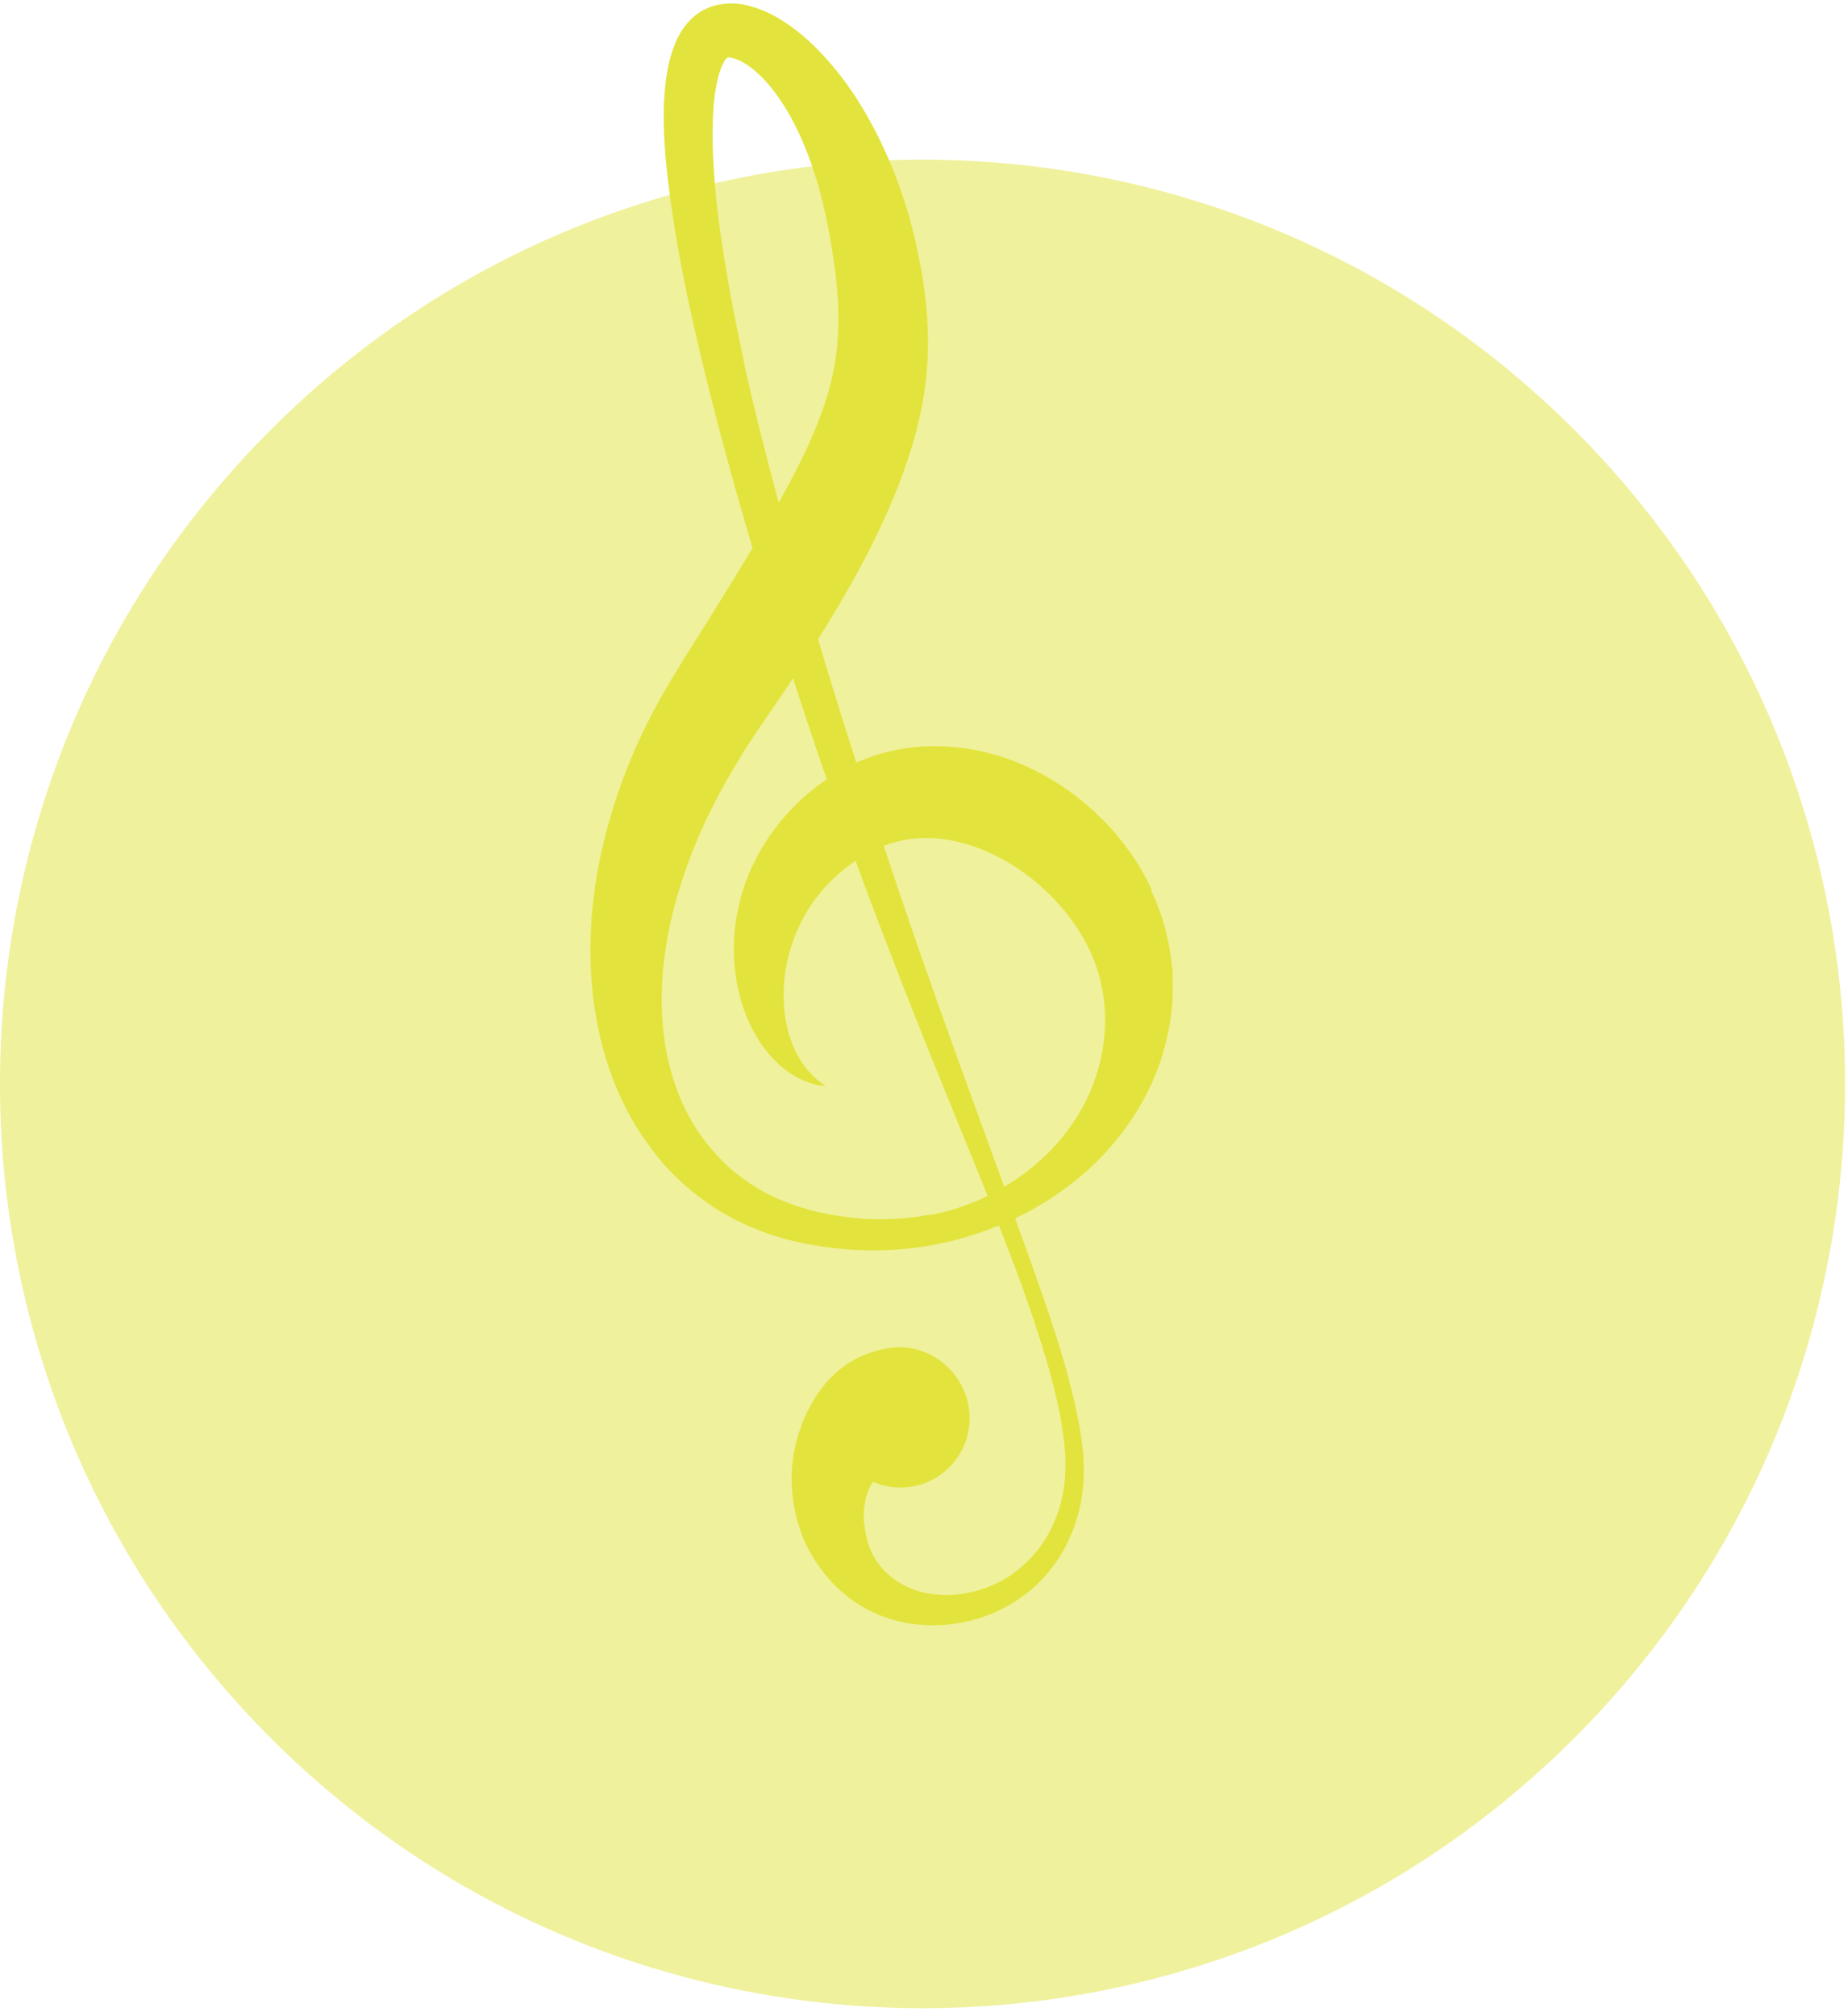 <svg width="166" height="181" viewBox="0 0 166 181" fill="none" xmlns="http://www.w3.org/2000/svg">
<g id="1-21" clip-path="url(#clip0_4513_8910)">
<path id="Vector" d="M82.867 180.307C61.662 180.307 40.446 172.202 24.27 156.003C-8.094 123.593 -8.094 71.05 24.27 38.64C40.446 22.441 61.662 14.335 82.867 14.335C104.072 14.335 125.278 22.441 141.465 38.64C173.829 71.05 173.829 123.593 141.465 156.003C125.289 172.202 104.072 180.307 82.867 180.307Z" fill="#E2E43D" fill-opacity="0.5"/>
<path id="Vector_2" d="M103.46 79.883C102.87 78.621 102.177 77.428 101.371 76.336C100.577 75.245 99.714 74.199 98.749 73.301C94.969 69.618 90.076 67.299 85.036 67.026C83.787 66.958 82.527 67.003 81.313 67.185C80.098 67.39 78.917 67.674 77.805 68.117C77.499 68.22 77.215 68.345 76.919 68.47C75.75 64.832 74.604 61.138 73.48 57.397C76.136 53.18 78.634 48.781 80.62 43.813C81.892 40.55 82.97 36.969 83.254 33.218C83.413 31.354 83.379 29.478 83.22 27.659C83.129 26.738 83.015 25.886 82.879 24.942L82.663 23.748L82.402 22.43C81.676 18.997 80.552 15.654 78.986 12.471C77.419 9.3 75.444 6.264 72.685 3.707C71.993 3.07 71.244 2.468 70.392 1.922C69.552 1.388 68.61 0.887 67.486 0.58C66.93 0.399 66.306 0.308 65.636 0.308C65.295 0.308 64.955 0.342 64.591 0.41C64.467 0.433 64.501 0.41 64.24 0.49L64.092 0.535C63.944 0.58 63.593 0.705 63.445 0.774C62.696 1.115 62.105 1.638 61.674 2.161C61.243 2.684 60.948 3.218 60.721 3.718C59.869 5.753 59.744 7.538 59.642 9.277C59.574 11.016 59.665 12.699 59.801 14.347C60.448 20.94 61.788 27.204 63.286 33.343C64.603 38.743 66.056 44.017 67.6 49.201C66.169 51.588 64.682 53.964 63.218 56.329C62.367 57.693 61.515 59 60.664 60.41C59.778 61.865 58.927 63.354 58.166 64.877C56.634 67.924 55.408 71.13 54.534 74.415C53.637 77.701 53.115 81.077 53.047 84.476C52.967 87.864 53.342 91.263 54.273 94.502C54.477 95.309 54.784 96.105 55.056 96.901C55.385 97.674 55.669 98.458 56.078 99.197C56.793 100.709 57.724 102.108 58.723 103.426C60.732 106.064 63.365 108.144 66.192 109.588L67.27 110.099L68.372 110.531C69.087 110.838 69.904 111.043 70.642 111.281L71.698 111.52L72.277 111.657L72.833 111.748L73.945 111.941L75.069 112.077C78.055 112.407 81.052 112.305 83.935 111.759C85.933 111.384 87.874 110.793 89.736 110.031C90.235 111.327 90.735 112.612 91.211 113.885C92.074 116.158 92.835 118.409 93.538 120.615C94.22 122.82 94.833 125.003 95.23 127.14C95.423 128.208 95.582 129.266 95.661 130.311C95.673 130.562 95.707 130.857 95.707 131.073V131.88C95.684 132.369 95.673 132.846 95.593 133.347C95.343 135.313 94.64 137.132 93.607 138.633C92.562 140.122 91.211 141.304 89.724 142.055L89.157 142.316L89.02 142.384L88.975 142.407L88.896 142.441L88.578 142.566C88.192 142.702 87.829 142.816 87.431 142.907C86.648 143.089 85.876 143.214 85.115 143.214C84.355 143.214 83.617 143.134 82.925 142.975C82.232 142.805 81.596 142.543 81.017 142.236C79.871 141.588 79.02 140.702 78.486 139.735C78.202 139.258 78.032 138.746 77.884 138.235C77.816 137.985 77.76 137.735 77.725 137.485L77.68 137.109V137.053L77.646 136.928L77.601 136.689C77.601 136.325 77.555 135.802 77.623 135.393C77.669 134.961 77.76 134.563 77.862 134.199C78.009 133.733 78.202 133.347 78.407 133.04C79.564 133.551 80.893 133.71 82.221 133.415C85.57 132.676 87.692 129.357 86.954 126.003C86.217 122.649 82.936 120.399 79.564 121.081C77.169 121.558 74.865 122.786 73.117 125.651C71.72 127.936 70.892 130.948 71.153 133.892C71.21 134.631 71.323 135.382 71.516 136.12C71.709 136.882 71.925 137.576 72.277 138.417C72.901 139.758 73.877 141.259 75.126 142.475C76.386 143.703 77.964 144.703 79.712 145.272C80.586 145.567 81.494 145.772 82.425 145.851C83.356 145.954 84.298 145.954 85.24 145.851C86.183 145.749 87.136 145.556 88.067 145.26C88.521 145.112 89.009 144.931 89.463 144.726L89.77 144.578L89.951 144.487L90.122 144.396L90.791 144.033C91.654 143.51 92.494 142.896 93.243 142.168C93.981 141.441 94.651 140.611 95.23 139.713C96.342 137.882 97.08 135.779 97.285 133.551C97.353 133.006 97.353 132.414 97.364 131.846L97.33 131.039C97.33 130.721 97.285 130.471 97.262 130.186C97.148 129.072 96.967 127.97 96.728 126.856C95.809 122.422 94.254 117.989 92.63 113.385C92.154 112.077 91.677 110.736 91.189 109.394C94.106 107.996 96.774 106.12 98.999 103.801C100.974 101.732 102.62 99.311 103.721 96.651C104.289 95.321 104.697 93.923 104.97 92.513C105.117 91.808 105.208 91.092 105.276 90.365C105.322 90.012 105.322 89.603 105.333 89.228C105.333 88.841 105.356 88.432 105.333 88.159V87.25L105.197 86.056C105.106 85.34 104.981 84.612 104.799 83.919C104.47 82.521 103.993 81.179 103.392 79.917M66.839 32.524C66.181 29.489 65.579 26.42 65.08 23.339C64.58 20.258 64.194 17.155 64.058 14.074C63.99 12.54 63.99 11.005 64.103 9.538C64.217 8.095 64.489 6.628 64.955 5.707C65.102 5.4 65.273 5.23 65.352 5.162L65.466 5.139C65.307 5.184 65.443 5.15 65.409 5.162H65.568C65.704 5.184 65.874 5.219 66.09 5.298C66.953 5.582 68.02 6.435 68.905 7.435C70.699 9.493 72.016 12.187 72.969 14.972C73.923 17.769 74.513 20.736 74.933 23.692L75.069 24.771L75.194 25.988C75.239 26.659 75.296 27.42 75.308 28.114C75.33 29.535 75.262 30.91 75.046 32.274C74.649 34.98 73.684 37.64 72.447 40.323C71.686 41.926 70.846 43.529 69.95 45.131C68.826 40.982 67.759 36.787 66.816 32.524H66.839ZM83.469 109.065C82.175 109.303 80.847 109.451 79.508 109.463C78.168 109.508 76.817 109.394 75.478 109.19L74.468 109.031L73.469 108.815L72.969 108.701L72.504 108.565L71.459 108.258C70.256 107.814 69.007 107.303 67.872 106.575C66.737 105.87 65.67 105.063 64.75 104.086C63.82 103.131 62.98 102.096 62.298 100.937C61.606 99.8 61.038 98.572 60.618 97.287C60.38 96.662 60.232 95.992 60.051 95.344C59.926 94.673 59.756 94.014 59.688 93.332C58.916 87.886 60.005 82.18 62.049 76.848C63.082 74.165 64.376 71.562 65.863 69.05C66.601 67.788 67.384 66.549 68.224 65.332C69.121 64.025 70.006 62.718 70.903 61.399C71.017 61.228 71.13 61.058 71.232 60.887C72.22 63.957 73.23 66.981 74.263 69.97L74.013 70.152L73.344 70.63C72.935 70.971 72.526 71.278 72.14 71.63C69.064 74.415 67.134 77.905 66.396 81.179C65.613 84.465 65.874 87.477 66.578 89.887C67.305 92.308 68.485 94.15 69.722 95.332C70.937 96.549 72.163 97.06 72.958 97.299C73.162 97.356 73.332 97.401 73.491 97.435C73.639 97.458 73.775 97.469 73.877 97.481C74.082 97.504 74.184 97.515 74.184 97.515C74.184 97.515 74.093 97.458 73.934 97.333C73.764 97.219 73.503 97.037 73.23 96.787C72.663 96.276 71.913 95.423 71.346 94.15C70.778 92.888 70.37 91.217 70.392 89.273C70.392 87.341 70.835 85.135 71.857 83.009C72.878 80.884 74.502 78.883 76.761 77.359L76.851 77.291C77.76 79.792 78.69 82.248 79.621 84.669C81.619 89.887 83.662 94.934 85.638 99.8C86.625 102.233 87.602 104.62 88.555 106.973C88.612 107.109 88.657 107.246 88.714 107.382C87.068 108.178 85.308 108.769 83.458 109.11L83.469 109.065ZM98.999 88.796C99.771 92.615 98.919 97.379 96.07 101.255C94.583 103.347 92.562 105.166 90.212 106.552C87.579 99.345 84.786 91.74 82.028 83.771C81.142 81.202 80.257 78.587 79.383 75.939H79.428C79.746 75.814 80.041 75.688 80.371 75.62C81.642 75.257 83.015 75.165 84.446 75.302C87.306 75.62 90.474 76.996 93.209 79.326C94.572 80.497 95.832 81.873 96.842 83.453C97.353 84.249 97.807 85.078 98.159 85.965C98.363 86.397 98.488 86.863 98.647 87.318L98.749 87.659L98.794 87.829L98.817 87.92C98.84 88.045 98.817 87.841 98.817 87.898L98.987 88.796H98.999Z" fill="#E2E43D"/>
</g>
<defs>
<clipPath id="clip0_4513_8910">
<rect width="165.736" height="180" fill="white" transform="translate(0 0.308)"/>
</clipPath>
</defs>
</svg>
